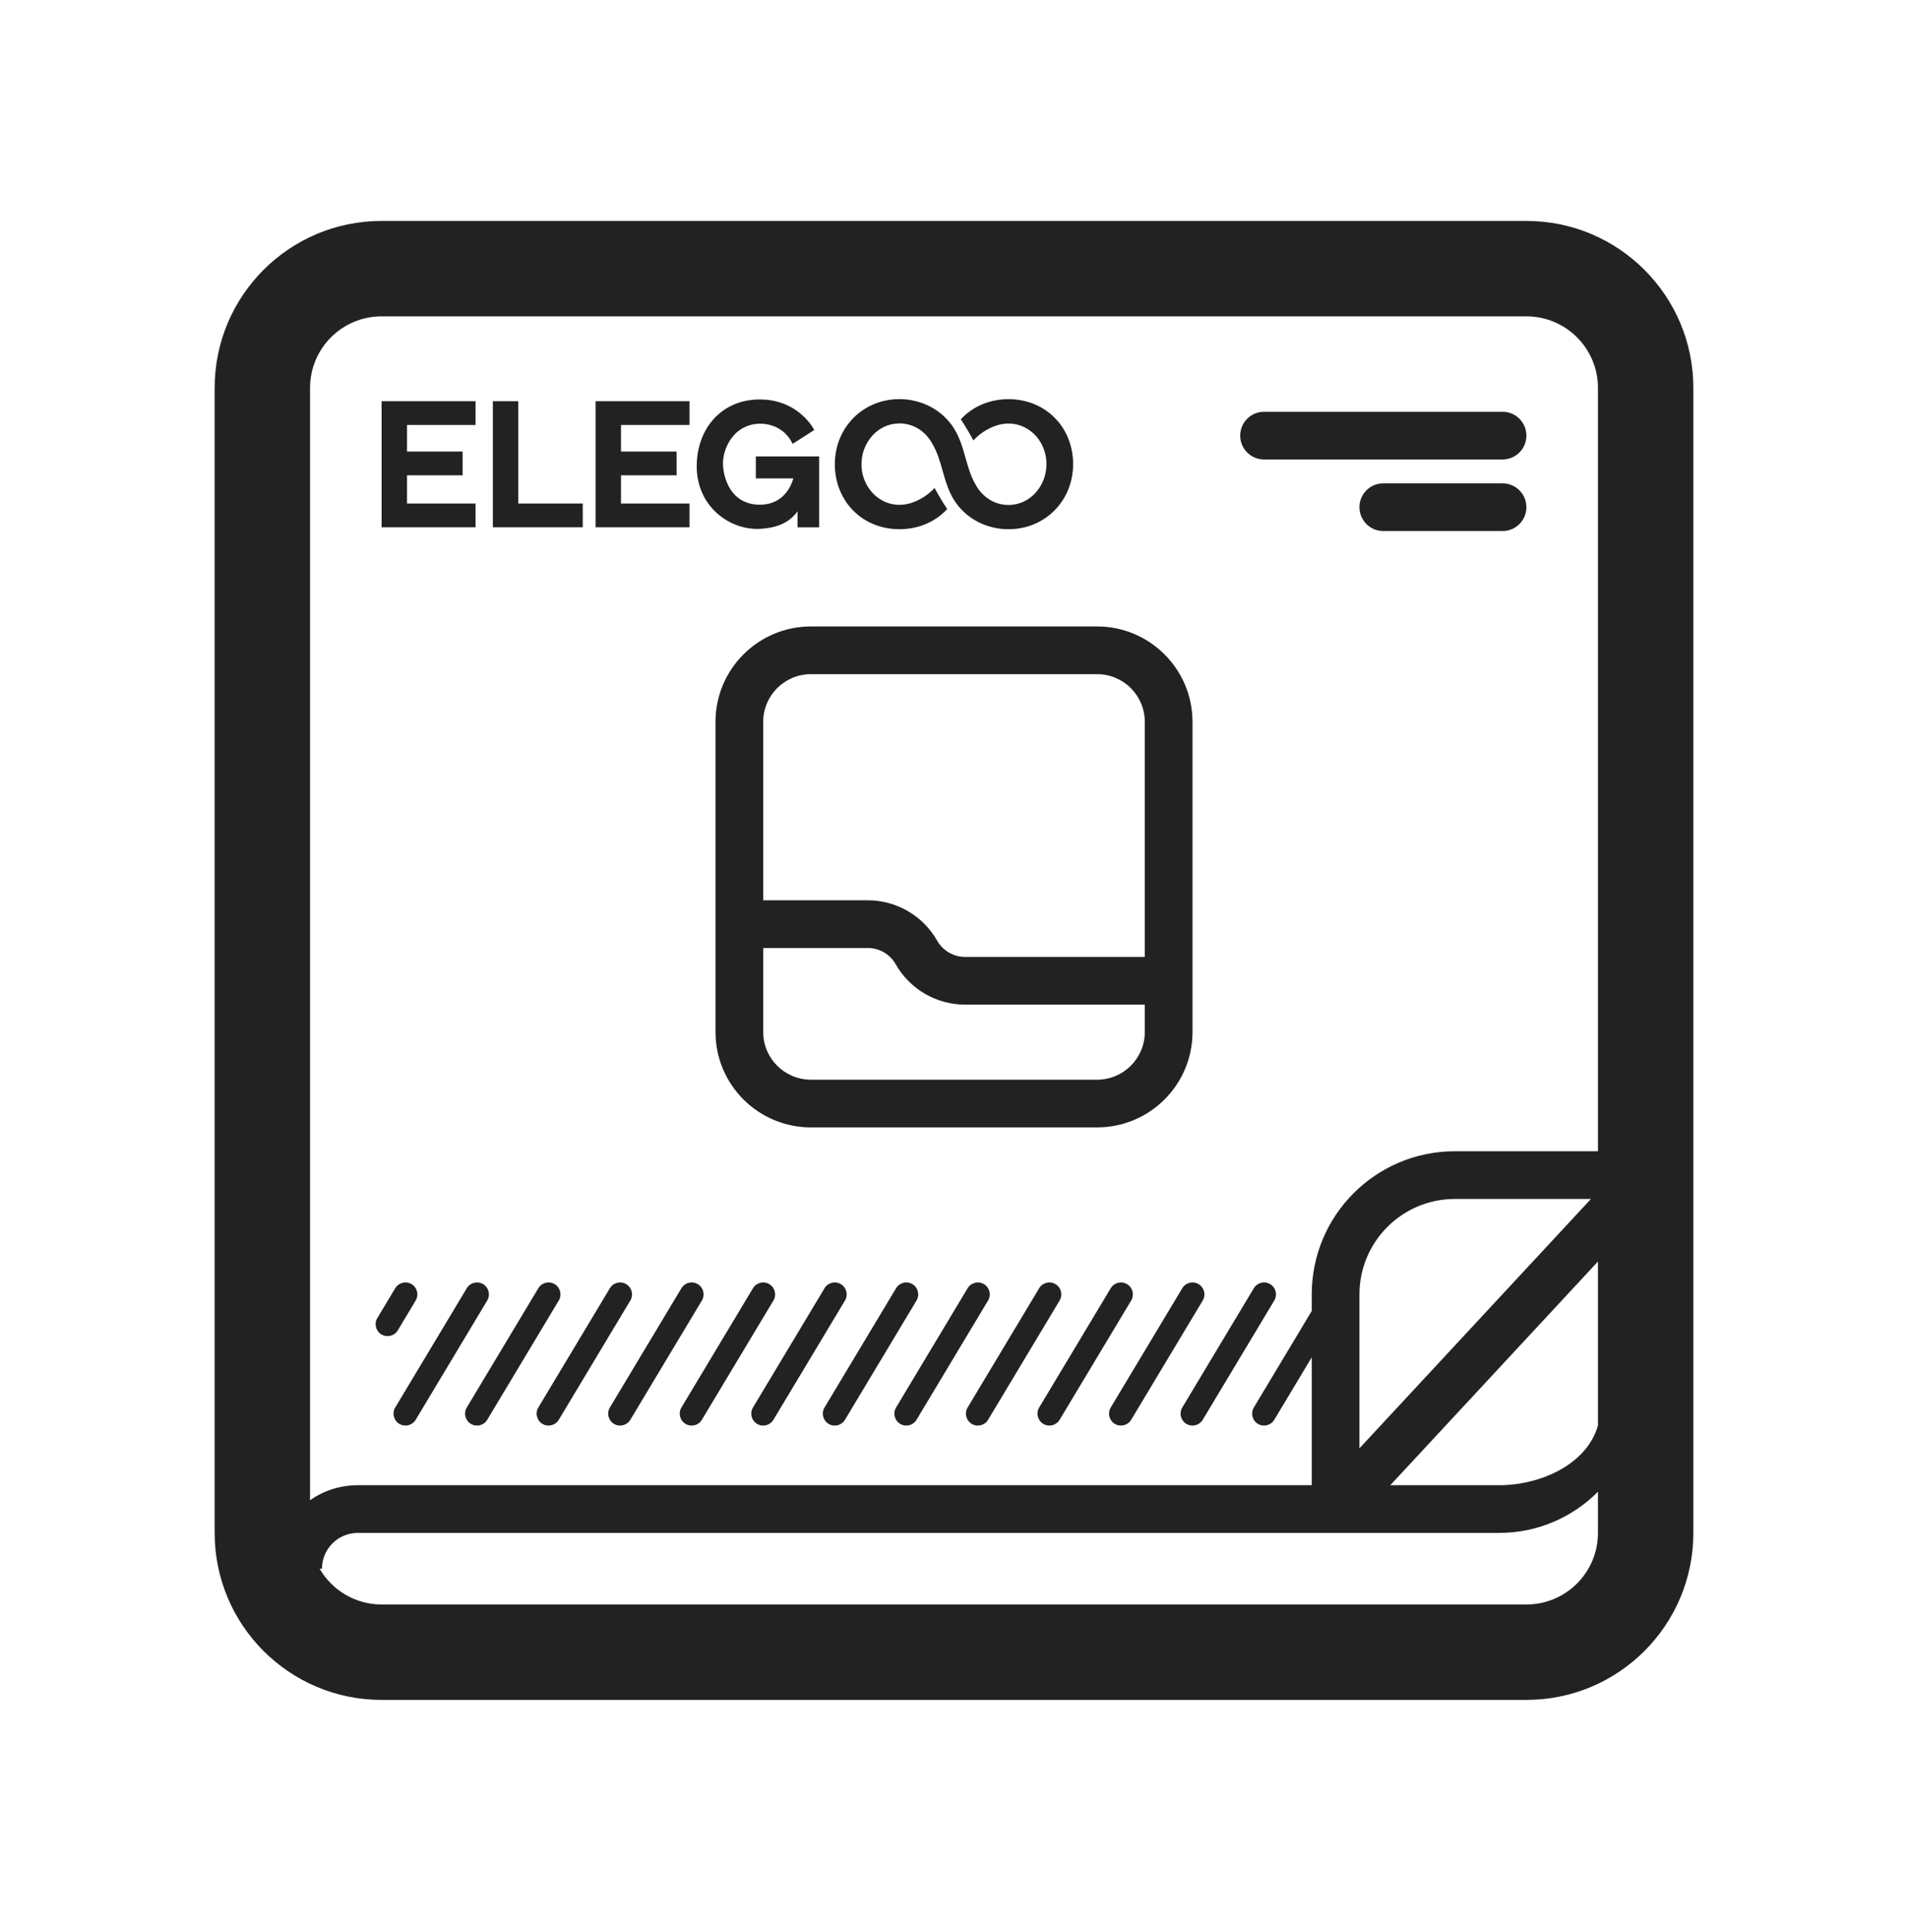 <svg xmlns="http://www.w3.org/2000/svg" fill="none" viewBox="0 0 80 81" height="81" width="80">
<path fill="#222222" d="M42.284 16.734C41.471 16.734 40.77 17.053 40.284 17.578C40.492 17.897 40.64 18.14 40.813 18.462C41.054 18.197 41.402 17.963 41.769 17.841C42.87 17.478 43.877 18.327 43.877 19.461C43.877 20.356 43.207 21.169 42.284 21.169C41.699 21.169 41.192 20.837 40.913 20.327C40.707 19.985 40.598 19.598 40.486 19.204C40.367 18.783 40.245 18.353 40 17.962C39.51 17.177 38.631 16.732 37.714 16.732C36.176 16.732 35.004 17.928 35.004 19.459C35.004 21.01 36.153 22.185 37.714 22.185C38.528 22.185 39.229 21.866 39.715 21.34C39.506 21.022 39.359 20.778 39.186 20.456C38.935 20.731 38.571 20.972 38.191 21.089C37.105 21.425 36.121 20.571 36.121 19.458C36.121 18.563 36.791 17.75 37.714 17.75C38.3 17.75 38.806 18.081 39.085 18.591C39.298 18.945 39.41 19.34 39.523 19.738C39.642 20.156 39.761 20.577 39.999 20.957C40.488 21.741 41.367 22.186 42.284 22.186C43.822 22.186 44.994 20.99 44.994 19.46C44.994 17.909 43.845 16.734 42.284 16.734Z"></path>
<path fill="#222222" d="M33.264 20.056H31.691V19.133H34.347V22.105H33.441V21.432C33.078 21.944 32.519 22.132 31.882 22.169C31.223 22.206 30.561 21.959 30.07 21.522C29.499 21.014 29.213 20.309 29.213 19.549C29.213 17.976 30.245 16.746 31.857 16.746C32.499 16.746 33.098 16.943 33.589 17.361C33.775 17.519 34 17.765 34.115 17.985L34.138 18.028L33.233 18.608L33.206 18.555C32.768 17.671 31.528 17.495 30.834 18.179C30.522 18.487 30.314 18.973 30.314 19.413C30.314 19.784 30.425 20.201 30.627 20.513C30.913 20.955 31.346 21.158 31.868 21.158C32.586 21.158 33.074 20.711 33.264 20.056Z"></path>
<path fill="#222222" d="M21.73 21.108H24.434V22.104H20.664V16.819H21.73V21.108Z"></path>
<path fill="#222222" d="M17.066 17.815V18.929H19.398V19.925H17.066V21.108H19.94V22.104H16V16.819H19.94V17.815H17.066Z"></path>
<path fill="#222222" d="M26.037 17.815V18.929H28.37V19.925H26.037V21.108H28.911V22.104H24.972V16.819H28.911V17.815H26.037Z"></path>
<path fill="#222222" d="M34 26.262C31.791 26.262 30 28.053 30 30.262V43.262C30 45.471 31.791 47.262 34 47.262H46C48.209 47.262 50 45.471 50 43.262V30.262C50 28.053 48.209 26.262 46 26.262H34ZM32 30.262C32 29.157 32.895 28.262 34 28.262H46C47.105 28.262 48 29.157 48 30.262V40.116H40.466C39.981 40.116 39.534 39.856 39.294 39.434C38.699 38.388 37.588 37.741 36.384 37.741H32V30.262ZM40.466 42.116H48V43.262C48 44.366 47.105 45.262 46 45.262H34C32.895 45.262 32 44.366 32 43.262V39.741H36.384C36.869 39.741 37.316 40.001 37.556 40.423C38.151 41.469 39.262 42.116 40.466 42.116Z" clip-rule="evenodd" fill-rule="evenodd"></path>
<path fill="#222222" d="M52 18.262C52 17.709 52.448 17.262 53 17.262H63C63.552 17.262 64 17.709 64 18.262C64 18.814 63.552 19.262 63 19.262H53C52.448 19.262 52 18.814 52 18.262Z"></path>
<path fill="#222222" d="M58 20.262C57.448 20.262 57 20.709 57 21.262C57 21.814 57.448 22.262 58 22.262H63C63.552 22.262 64 21.814 64 21.262C64 20.709 63.552 20.262 63 20.262H58Z"></path>
<path fill="#222222" d="M17.257 53.833C17.494 53.975 17.571 54.282 17.429 54.519L16.679 55.769C16.537 56.006 16.23 56.083 15.993 55.941C15.756 55.798 15.679 55.491 15.821 55.255L16.571 54.005C16.713 53.768 17.02 53.691 17.257 53.833Z"></path>
<path fill="#222222" d="M20.429 54.519C20.571 54.282 20.494 53.975 20.257 53.833C20.02 53.691 19.713 53.768 19.571 54.005L16.571 59.005C16.429 59.241 16.506 59.548 16.743 59.691C16.98 59.833 17.287 59.756 17.429 59.519L20.429 54.519Z"></path>
<path fill="#222222" d="M23.257 53.833C23.494 53.975 23.571 54.282 23.429 54.519L20.429 59.519C20.287 59.756 19.98 59.833 19.743 59.691C19.506 59.548 19.429 59.241 19.571 59.005L22.571 54.005C22.713 53.768 23.02 53.691 23.257 53.833Z"></path>
<path fill="#222222" d="M26.429 54.519C26.571 54.282 26.494 53.975 26.257 53.833C26.02 53.691 25.713 53.768 25.571 54.005L22.571 59.005C22.429 59.241 22.506 59.548 22.743 59.691C22.98 59.833 23.287 59.756 23.429 59.519L26.429 54.519Z"></path>
<path fill="#222222" d="M29.257 53.833C29.494 53.975 29.571 54.282 29.429 54.519L26.429 59.519C26.287 59.756 25.98 59.833 25.743 59.691C25.506 59.548 25.429 59.241 25.571 59.005L28.571 54.005C28.713 53.768 29.02 53.691 29.257 53.833Z"></path>
<path fill="#222222" d="M32.429 54.519C32.571 54.282 32.494 53.975 32.257 53.833C32.02 53.691 31.713 53.768 31.571 54.005L28.571 59.005C28.429 59.241 28.506 59.548 28.743 59.691C28.98 59.833 29.287 59.756 29.429 59.519L32.429 54.519Z"></path>
<path fill="#222222" d="M35.257 53.833C35.494 53.975 35.571 54.282 35.429 54.519L32.429 59.519C32.287 59.756 31.98 59.833 31.743 59.691C31.506 59.548 31.429 59.241 31.571 59.005L34.571 54.005C34.713 53.768 35.02 53.691 35.257 53.833Z"></path>
<path fill="#222222" d="M38.429 54.519C38.571 54.282 38.494 53.975 38.257 53.833C38.02 53.691 37.713 53.768 37.571 54.005L34.571 59.005C34.429 59.241 34.506 59.548 34.743 59.691C34.98 59.833 35.287 59.756 35.429 59.519L38.429 54.519Z"></path>
<path fill="#222222" d="M41.257 53.833C41.494 53.975 41.571 54.282 41.429 54.519L38.429 59.519C38.287 59.756 37.98 59.833 37.743 59.691C37.506 59.548 37.429 59.241 37.571 59.005L40.571 54.005C40.713 53.768 41.02 53.691 41.257 53.833Z"></path>
<path fill="#222222" d="M44.429 54.519C44.571 54.282 44.494 53.975 44.257 53.833C44.02 53.691 43.713 53.768 43.571 54.005L40.571 59.005C40.429 59.241 40.506 59.548 40.743 59.691C40.98 59.833 41.287 59.756 41.429 59.519L44.429 54.519Z"></path>
<path fill="#222222" d="M47.257 53.833C47.494 53.975 47.571 54.282 47.429 54.519L44.429 59.519C44.287 59.756 43.98 59.833 43.743 59.691C43.506 59.548 43.429 59.241 43.571 59.005L46.571 54.005C46.713 53.768 47.02 53.691 47.257 53.833Z"></path>
<path fill="#222222" d="M50.429 54.519C50.571 54.282 50.494 53.975 50.257 53.833C50.02 53.691 49.713 53.768 49.571 54.005L46.571 59.005C46.429 59.241 46.506 59.548 46.743 59.691C46.98 59.833 47.287 59.756 47.429 59.519L50.429 54.519Z"></path>
<path fill="#222222" d="M53.257 53.833C53.494 53.975 53.571 54.282 53.429 54.519L50.429 59.519C50.287 59.756 49.98 59.833 49.743 59.691C49.506 59.548 49.429 59.241 49.571 59.005L52.571 54.005C52.713 53.768 53.02 53.691 53.257 53.833Z"></path>
<path fill="#222222" d="M16 9.262C12.134 9.262 9 12.396 9 16.262V64.262C9 68.128 12.134 71.262 16 71.262H64C67.866 71.262 71 68.128 71 64.262V16.262C71 12.396 67.866 9.262 64 9.262H16ZM13 16.262C13 14.605 14.343 13.262 16 13.262H64C65.657 13.262 67 14.605 67 16.262V48.262H61C57.686 48.262 55 50.948 55 54.262V54.957L52.571 59.005C52.429 59.241 52.506 59.548 52.743 59.691C52.98 59.833 53.287 59.756 53.429 59.519L55 56.9V62.262H15C14.256 62.262 13.567 62.494 13 62.889V16.262ZM13.401 65.762C13.92 66.658 14.89 67.262 16 67.262H64C65.657 67.262 67 65.919 67 64.262V62.535C65.932 63.613 64.455 64.262 62.86 64.262H15C14.172 64.262 13.5 64.933 13.5 65.762H13.401ZM67 59.762V52.885L58.293 62.262H62.86C64.568 62.262 66.531 61.404 67 59.762ZM57 54.262V60.715L66.707 50.262H61C58.791 50.262 57 52.053 57 54.262Z" clip-rule="evenodd" fill-rule="evenodd"></path>
</svg>
